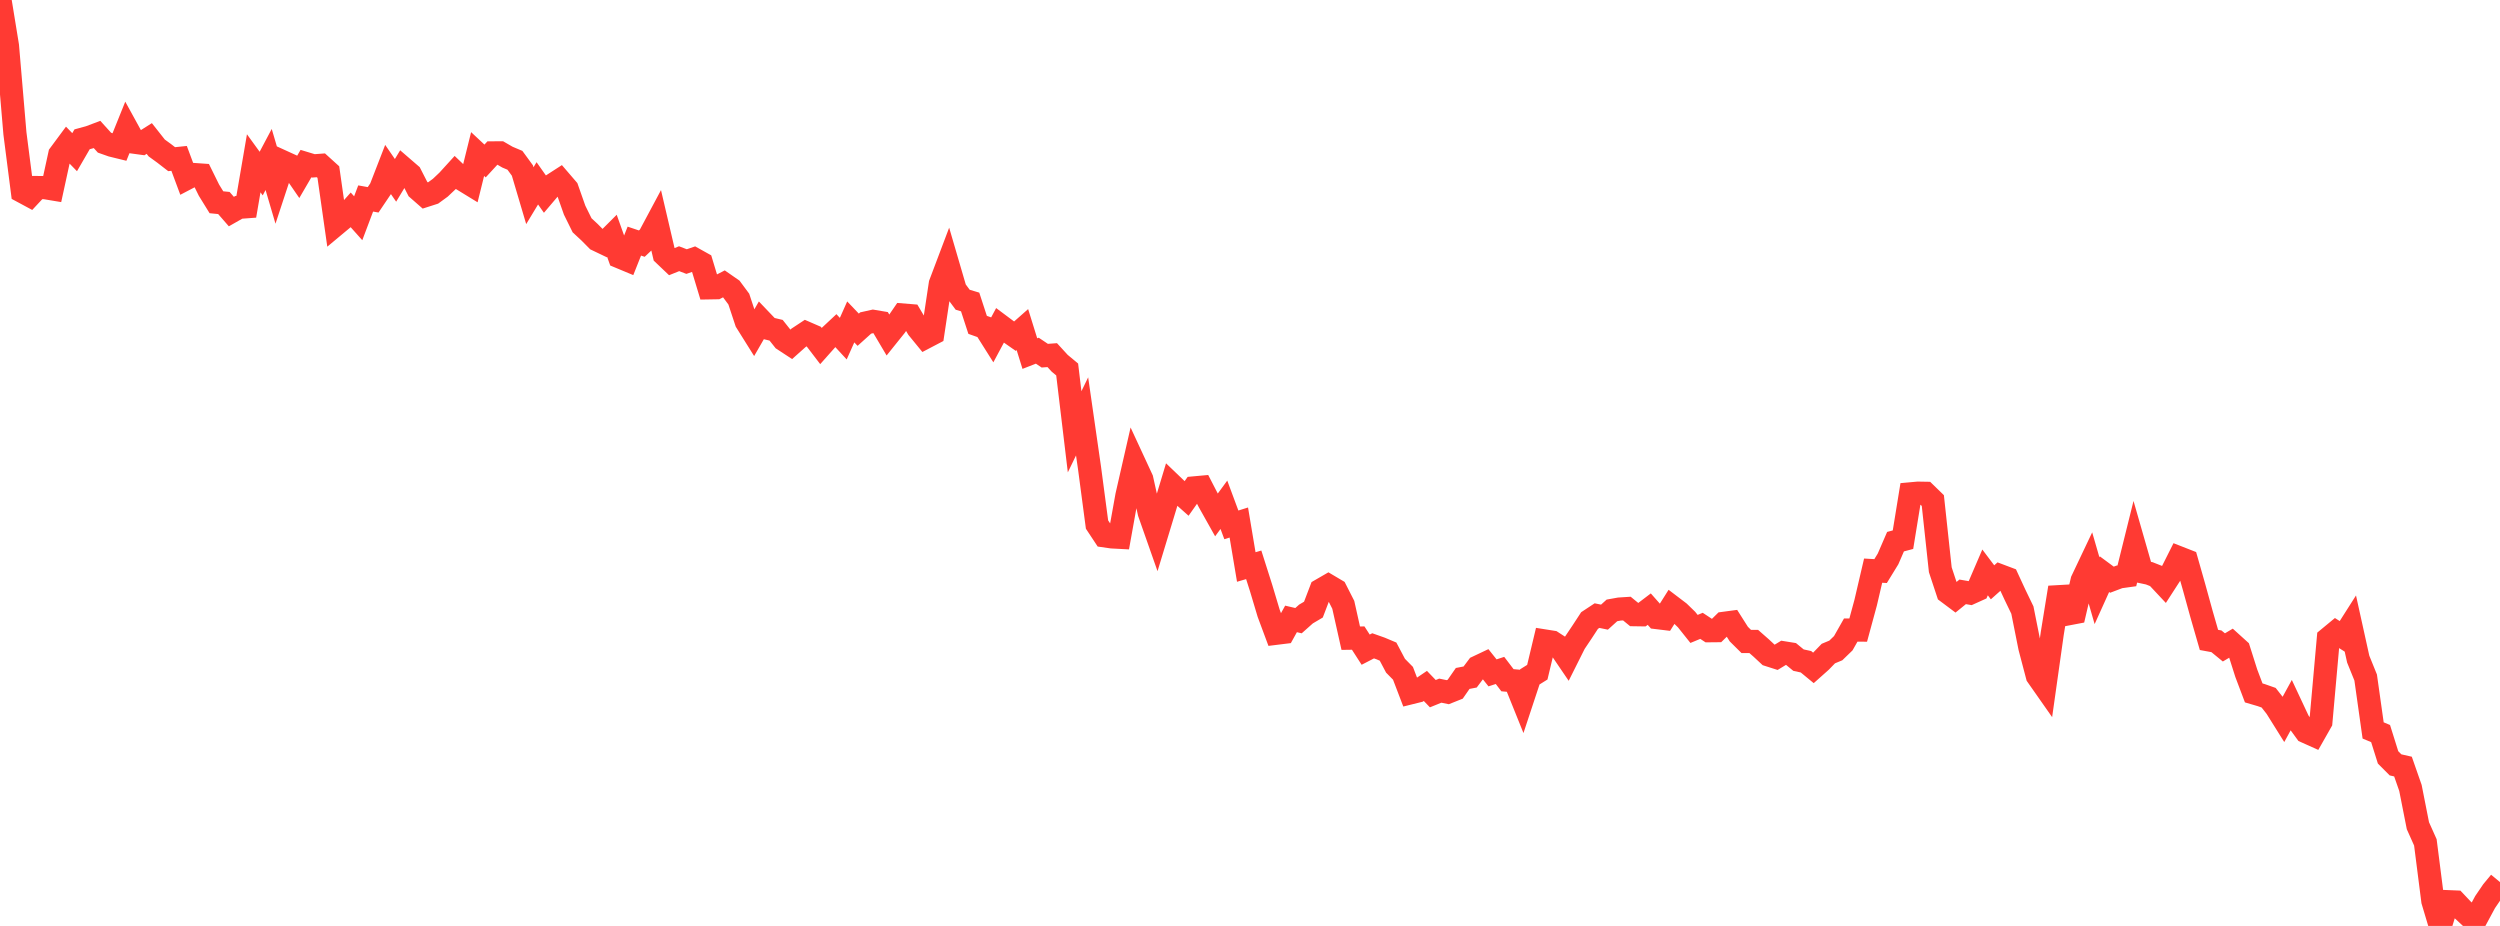 <?xml version="1.0" standalone="no"?>
<!DOCTYPE svg PUBLIC "-//W3C//DTD SVG 1.1//EN" "http://www.w3.org/Graphics/SVG/1.1/DTD/svg11.dtd">

<svg width="135" height="50" viewBox="0 0 135 50" preserveAspectRatio="none" 
  xmlns="http://www.w3.org/2000/svg"
  xmlns:xlink="http://www.w3.org/1999/xlink">


<polyline points="0.0, 0.0 0.403, 2.473 0.806, 7.205 1.209, 10.342 1.612, 10.559 2.015, 10.127 2.418, 10.132 2.821, 10.199 3.224, 8.347 3.627, 7.803 4.03, 8.218 4.433, 7.522 4.836, 7.412 5.239, 7.26 5.642, 7.705 6.045, 7.847 6.448, 7.946 6.851, 6.946 7.254, 7.679 7.657, 7.734 8.06, 7.479 8.463, 7.99 8.866, 8.283 9.269, 8.595 9.672, 8.553 10.075, 9.636 10.478, 9.425 10.881, 9.453 11.284, 10.269 11.687, 10.922 12.09, 10.962 12.493, 11.425 12.896, 11.196 13.299, 11.166 13.701, 8.818 14.104, 9.373 14.507, 8.612 14.91, 9.981 15.313, 8.757 15.716, 8.941 16.119, 9.527 16.522, 8.835 16.925, 8.957 17.328, 8.927 17.731, 9.292 18.134, 12.123 18.537, 11.787 18.94, 11.335 19.343, 11.786 19.746, 10.718 20.149, 10.79 20.552, 10.192 20.955, 9.153 21.358, 9.739 21.761, 9.072 22.164, 9.42 22.567, 10.208 22.97, 10.561 23.373, 10.432 23.776, 10.138 24.179, 9.757 24.582, 9.314 24.985, 9.698 25.388, 9.945 25.791, 8.318 26.194, 8.694 26.597, 8.256 27.0, 8.253 27.403, 8.486 27.806, 8.656 28.209, 9.207 28.612, 10.567 29.015, 9.9 29.418, 10.471 29.821, 9.996 30.224, 9.736 30.627, 10.205 31.03, 11.349 31.433, 12.166 31.836, 12.54 32.239, 12.947 32.642, 13.14 33.045, 12.737 33.448, 13.867 33.851, 14.035 34.254, 13.02 34.657, 13.156 35.06, 12.777 35.463, 12.023 35.866, 13.748 36.269, 14.132 36.672, 13.97 37.075, 14.125 37.478, 13.986 37.881, 14.211 38.284, 15.544 38.687, 15.537 39.09, 15.329 39.493, 15.609 39.896, 16.153 40.299, 17.372 40.701, 18.014 41.104, 17.315 41.507, 17.737 41.91, 17.833 42.313, 18.34 42.716, 18.604 43.119, 18.244 43.522, 17.978 43.925, 18.153 44.328, 18.681 44.731, 18.228 45.134, 17.851 45.537, 18.288 45.94, 17.383 46.343, 17.805 46.746, 17.442 47.149, 17.352 47.552, 17.42 47.955, 18.101 48.358, 17.599 48.761, 17.011 49.164, 17.044 49.567, 17.725 49.97, 18.218 50.373, 18.007 50.776, 15.329 51.179, 14.263 51.582, 15.642 51.985, 16.186 52.388, 16.307 52.791, 17.542 53.194, 17.685 53.597, 18.324 54.0, 17.571 54.403, 17.872 54.806, 18.154 55.209, 17.798 55.612, 19.094 56.015, 18.937 56.418, 19.207 56.821, 19.177 57.224, 19.617 57.627, 19.952 58.03, 23.317 58.433, 22.485 58.836, 25.283 59.239, 28.326 59.642, 28.935 60.045, 28.993 60.448, 29.014 60.851, 26.772 61.254, 25.007 61.657, 25.877 62.06, 27.689 62.463, 28.836 62.866, 27.509 63.269, 26.175 63.672, 26.561 64.075, 26.919 64.478, 26.347 64.881, 26.31 65.284, 27.09 65.687, 27.808 66.09, 27.258 66.493, 28.343 66.896, 28.216 67.299, 30.618 67.701, 30.5 68.104, 31.767 68.507, 33.114 68.91, 34.197 69.313, 34.147 69.716, 33.421 70.119, 33.516 70.522, 33.157 70.925, 32.919 71.328, 31.862 71.731, 31.629 72.134, 31.868 72.537, 32.659 72.94, 34.462 73.343, 34.456 73.746, 35.082 74.149, 34.874 74.552, 35.017 74.955, 35.187 75.358, 35.949 75.761, 36.358 76.164, 37.413 76.567, 37.313 76.97, 37.04 77.373, 37.458 77.776, 37.295 78.179, 37.378 78.582, 37.217 78.985, 36.636 79.388, 36.558 79.791, 36.021 80.194, 35.83 80.597, 36.335 81.0, 36.203 81.403, 36.732 81.806, 36.768 82.209, 37.769 82.612, 36.55 83.015, 36.299 83.418, 34.612 83.821, 34.676 84.224, 34.938 84.627, 35.531 85.03, 34.726 85.433, 34.125 85.836, 33.509 86.239, 33.243 86.642, 33.326 87.045, 32.961 87.448, 32.889 87.851, 32.863 88.254, 33.193 88.657, 33.199 89.06, 32.893 89.463, 33.349 89.866, 33.398 90.269, 32.759 90.672, 33.065 91.075, 33.457 91.478, 33.962 91.881, 33.795 92.284, 34.06 92.687, 34.056 93.09, 33.66 93.493, 33.606 93.896, 34.241 94.299, 34.64 94.701, 34.638 95.104, 34.992 95.507, 35.367 95.91, 35.496 96.313, 35.251 96.716, 35.316 97.119, 35.647 97.522, 35.735 97.925, 36.067 98.328, 35.708 98.731, 35.292 99.134, 35.124 99.537, 34.734 99.94, 34.023 100.343, 34.025 100.746, 32.542 101.149, 30.815 101.552, 30.838 101.955, 30.181 102.358, 29.25 102.761, 29.143 103.164, 26.668 103.567, 26.631 103.97, 26.638 104.373, 27.03 104.776, 30.767 105.179, 31.985 105.582, 32.287 105.985, 31.96 106.388, 32.029 106.791, 31.847 107.194, 30.91 107.597, 31.445 108.0, 31.086 108.403, 31.238 108.806, 32.109 109.209, 32.945 109.612, 34.962 110.015, 36.494 110.418, 37.069 110.821, 34.215 111.224, 31.726 111.627, 33.157 112.03, 33.08 112.433, 31.353 112.836, 30.504 113.239, 31.898 113.642, 31.006 114.045, 31.304 114.448, 31.151 114.851, 31.095 115.254, 29.47 115.657, 30.874 116.06, 30.959 116.463, 31.118 116.866, 31.548 117.269, 30.924 117.672, 30.122 118.075, 30.28 118.478, 31.696 118.881, 33.157 119.284, 34.556 119.687, 34.63 120.09, 34.96 120.493, 34.72 120.896, 35.085 121.299, 36.354 121.701, 37.417 122.104, 37.535 122.507, 37.677 122.91, 38.191 123.313, 38.835 123.716, 38.098 124.119, 38.958 124.522, 39.511 124.925, 39.692 125.328, 38.982 125.731, 34.477 126.134, 34.144 126.537, 34.4 126.94, 33.766 127.343, 35.591 127.746, 36.586 128.149, 39.443 128.552, 39.613 128.955, 40.898 129.358, 41.303 129.761, 41.395 130.164, 42.549 130.567, 44.589 130.97, 45.489 131.373, 48.649 131.776, 50.0 132.179, 48.69 132.582, 48.707 132.985, 49.133 133.388, 49.507 133.791, 49.462 134.194, 48.714 134.597, 48.121 135.0, 47.634" fill="none" stroke="#ff3a33" stroke-width="1.25"/>

</svg>